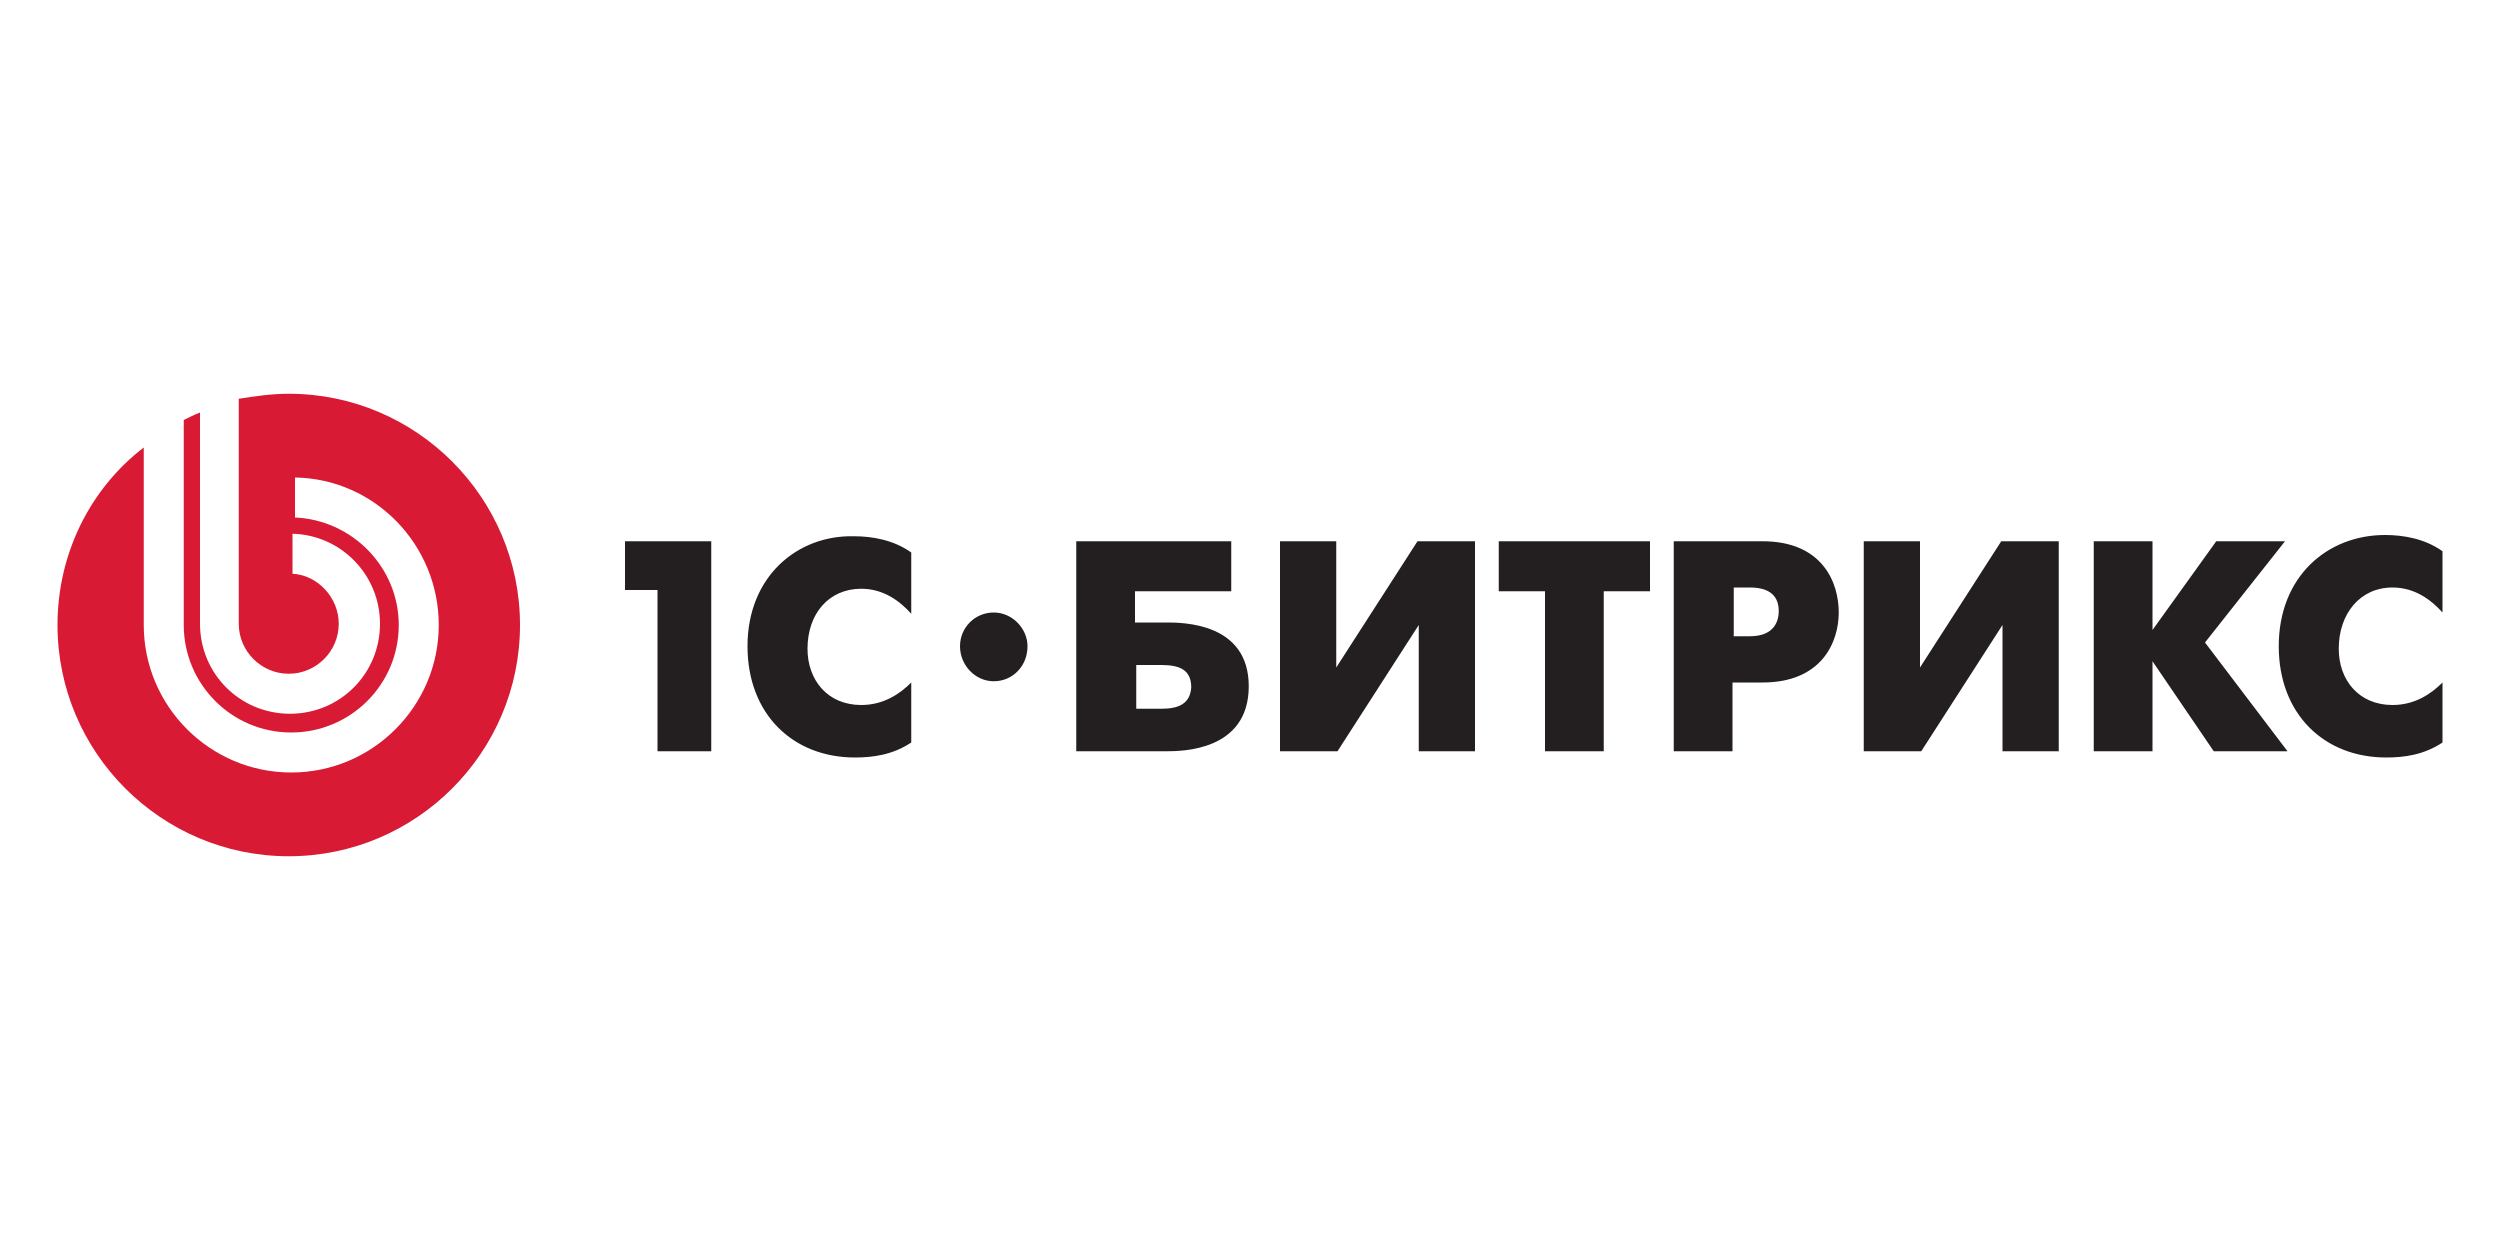 <?xml version="1.0" encoding="utf-8"?>
<!-- Generator: Adobe Illustrator 18.1.1, SVG Export Plug-In . SVG Version: 6.00 Build 0)  -->
<!DOCTYPE svg PUBLIC "-//W3C//DTD SVG 1.1//EN" "http://www.w3.org/Graphics/SVG/1.1/DTD/svg11.dtd">
<svg version="1.1" id="Layer_1" xmlns="http://www.w3.org/2000/svg" xmlns:xlink="http://www.w3.org/1999/xlink" x="0px" y="0px"
	 viewBox="0 0 200 100" enable-background="new 0 0 200 100" xml:space="preserve">
<g id="_x30_7">
	<path id="fonem_1_" fill="#231F20" d="M50,47.2h2.6v12.9h4.3V43.3H50V47.2z M59.8,51.7c0,5.4,3.6,8.9,8.6,8.9c1.4,0,3-0.2,4.5-1.2
		v-4.8c-0.9,0.9-2.2,1.8-4,1.8c-2.7,0-4.3-2-4.3-4.5c0-2.8,1.7-4.8,4.3-4.8c1.8,0,3.1,1,4,2v-4.9c-1.4-1-3.1-1.3-4.6-1.3
		C63.8,42.8,59.8,46.1,59.8,51.7z M93.3,49.8h-2.5v-2.5h7.7v-4H86.1l0,16.8h7.2c1.2,0,6.6,0,6.6-5.2C99.9,49.8,94.6,49.8,93.3,49.8z
		 M92.9,56.7h-2v-3.5h2c1.5,0,2.4,0.4,2.4,1.8C95.2,56.3,94.3,56.7,92.9,56.7z M106.9,53.4V43.3h-4.5v16.8h4.6l6.5-10.1v10.1h4.5
		V43.3h-4.6L106.9,53.4z M119.9,47.3h3.7v12.8h4.7V47.3h3.7v-4h-12.1V47.3z M141,43.3h-7.1v16.8h4.7v-5.5h2.4c4.8,0,6.1-3.3,6.1-5.6
		C147.1,46.6,145.8,43.3,141,43.3z M140,50.9h-1.3V47h1.3c2,0,2.3,1.1,2.3,1.9C142.3,49.6,142,50.9,140,50.9z M153.6,53.4V43.3h-4.5
		v16.8h4.6l6.5-10.1v10.1h4.5V43.3h-4.6L153.6,53.4z M182.8,43.3h-5.5l-5.1,7.1v-7.1h-4.7l0,16.8h4.7v-7.2l4.9,7.2h5.9l-6.6-8.7
		L182.8,43.3z M191.4,47c1.8,0,3.1,1,4,2v-4.9c-1.4-1-3.1-1.3-4.6-1.3c-4.6,0-8.5,3.3-8.5,8.9c0,5.4,3.6,8.9,8.6,8.9
		c1.4,0,3-0.2,4.5-1.2v-4.8c-0.9,0.9-2.2,1.8-4,1.8c-2.7,0-4.3-2-4.3-4.5C187.1,49.1,188.8,47,191.4,47z M79.5,49
		c-1.5,0-2.7,1.2-2.7,2.7c0,1.5,1.2,2.8,2.7,2.8c1.5,0,2.7-1.2,2.7-2.8C82.2,50.3,81,49,79.5,49z"/>
	<path id="graph_1_" fill="#D91A35" d="M23.1,31.5c-1.4,0-2.7,0.2-4,0.4v18c0,2.2,1.8,4,4,4c2.2,0,4-1.8,4-4c0-2.1-1.7-3.9-3.7-4
		v-3.2c3.9,0.1,7,3.3,7,7.2c0,4-3.2,7.2-7.2,7.2c-4,0-7.2-3.2-7.2-7.2V33c-0.5,0.2-0.9,0.4-1.3,0.6V50c0,4.7,3.8,8.6,8.6,8.6
		c4.7,0,8.6-3.8,8.6-8.6c0-4.6-3.7-8.4-8.3-8.6v-3.2c6.4,0.1,11.5,5.4,11.5,11.8c0,6.5-5.3,11.8-11.8,11.8
		c-6.5,0-11.8-5.3-11.8-11.8V35.8C7.2,39.1,4.6,44.3,4.6,50c0,10.2,8.3,18.5,18.5,18.5c10.2,0,18.5-8.3,18.5-18.5
		S33.3,31.5,23.1,31.5z"/>
</g>
<g>
</g>
<g>
</g>
<g>
</g>
<g>
</g>
<g>
</g>
<g>
</g>
<g>
</g>
<g>
</g>
<g>
</g>
<g>
</g>
<g>
</g>
<g>
</g>
<g>
</g>
<g>
</g>
<g>
</g>
</svg>

